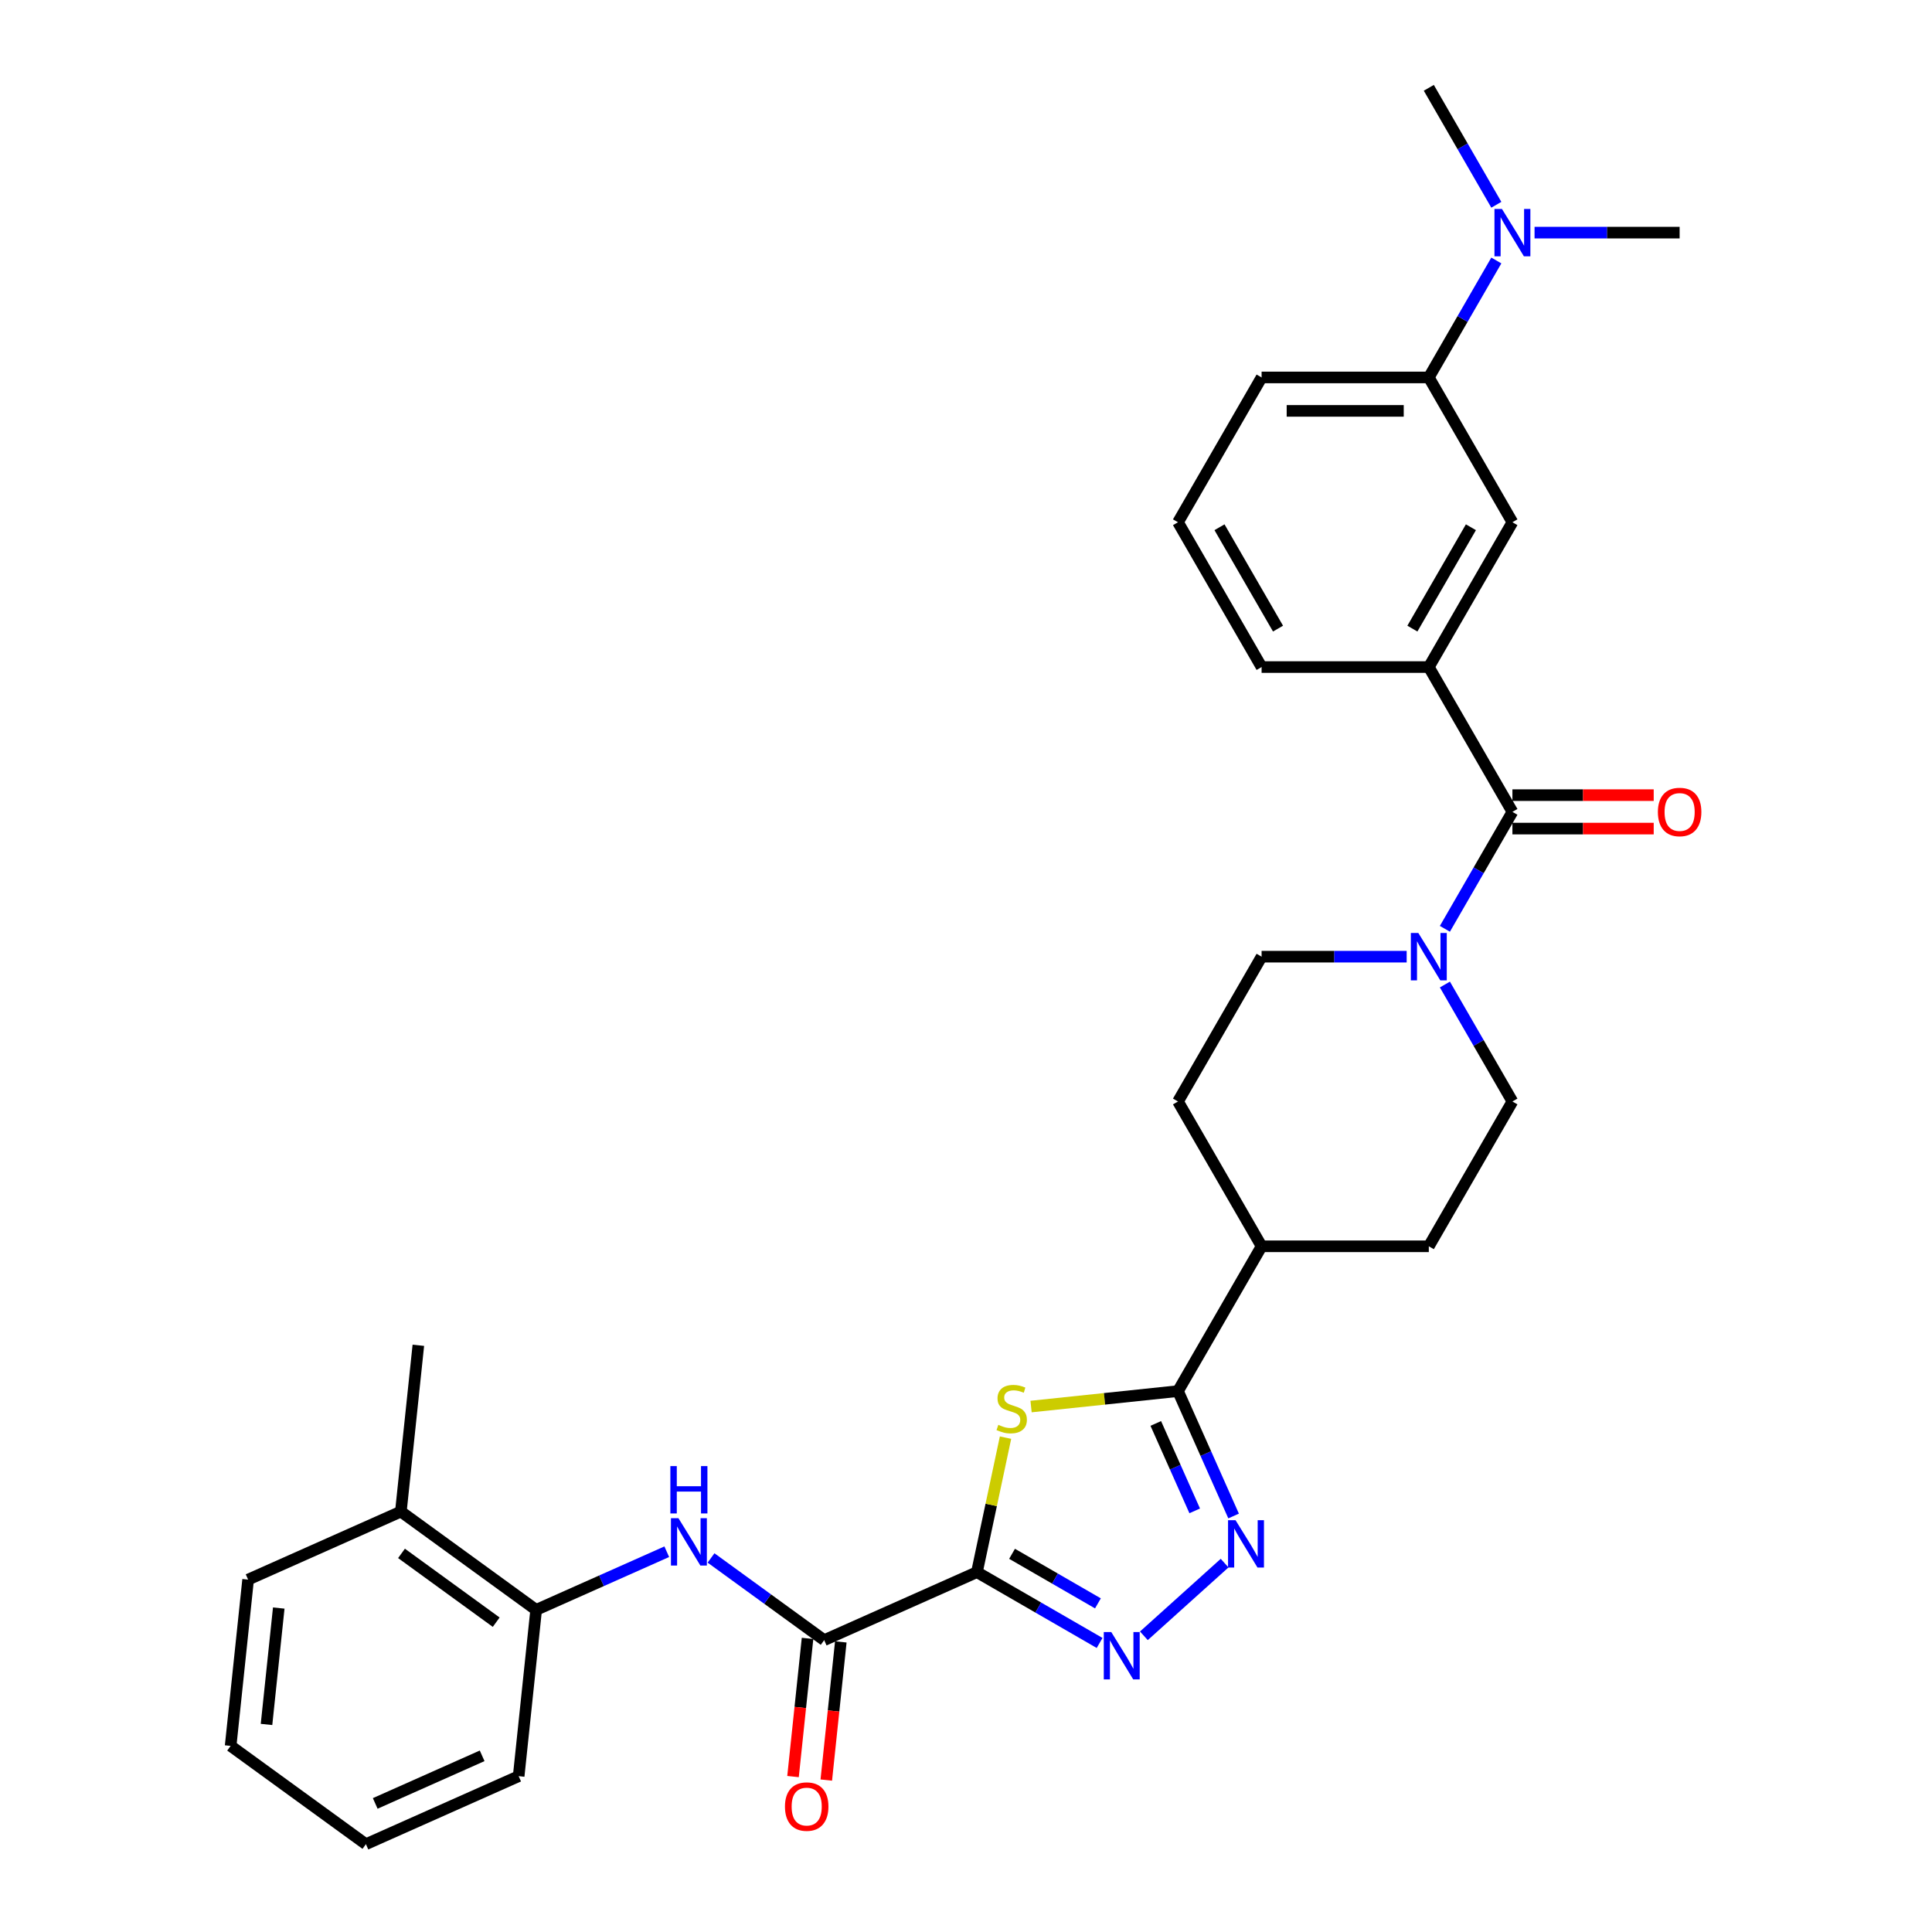 <?xml version='1.0' encoding='iso-8859-1'?>
<svg version='1.1' baseProfile='full'
              xmlns='http://www.w3.org/2000/svg'
                      xmlns:rdkit='http://www.rdkit.org/xml'
                      xmlns:xlink='http://www.w3.org/1999/xlink'
                  xml:space='preserve'
width='1000px' height='1000px' viewBox='0 0 1000 1000'>
<!-- END OF HEADER -->
<rect style='opacity:1.0;fill:#FFFFFF;stroke:none' width='1000' height='1000' x='0' y='0'> </rect>
<path class='bond-0' d='M 505.659,813.736 L 513.057,778.928' style='fill:none;fill-rule:evenodd;stroke:#000000;stroke-width:6px;stroke-linecap:butt;stroke-linejoin:miter;stroke-opacity:1' />
<path class='bond-0' d='M 513.057,778.928 L 520.456,744.121' style='fill:none;fill-rule:evenodd;stroke:#CCCC00;stroke-width:6px;stroke-linecap:butt;stroke-linejoin:miter;stroke-opacity:1' />
<path class='bond-1' d='M 505.659,813.736 L 537.406,832.065' style='fill:none;fill-rule:evenodd;stroke:#000000;stroke-width:6px;stroke-linecap:butt;stroke-linejoin:miter;stroke-opacity:1' />
<path class='bond-1' d='M 537.406,832.065 L 569.153,850.394' style='fill:none;fill-rule:evenodd;stroke:#0000FF;stroke-width:6px;stroke-linecap:butt;stroke-linejoin:miter;stroke-opacity:1' />
<path class='bond-1' d='M 523.838,804.244 L 546.061,817.074' style='fill:none;fill-rule:evenodd;stroke:#000000;stroke-width:6px;stroke-linecap:butt;stroke-linejoin:miter;stroke-opacity:1' />
<path class='bond-1' d='M 546.061,817.074 L 568.284,829.905' style='fill:none;fill-rule:evenodd;stroke:#0000FF;stroke-width:6px;stroke-linecap:butt;stroke-linejoin:miter;stroke-opacity:1' />
<path class='bond-4' d='M 505.659,813.736 L 426.593,848.938' style='fill:none;fill-rule:evenodd;stroke:#000000;stroke-width:6px;stroke-linecap:butt;stroke-linejoin:miter;stroke-opacity:1' />
<path class='bond-3' d='M 533.675,728.025 L 571.701,724.029' style='fill:none;fill-rule:evenodd;stroke:#CCCC00;stroke-width:6px;stroke-linecap:butt;stroke-linejoin:miter;stroke-opacity:1' />
<path class='bond-3' d='M 571.701,724.029 L 609.727,720.032' style='fill:none;fill-rule:evenodd;stroke:#000000;stroke-width:6px;stroke-linecap:butt;stroke-linejoin:miter;stroke-opacity:1' />
<path class='bond-2' d='M 592.071,846.692 L 633.856,809.069' style='fill:none;fill-rule:evenodd;stroke:#0000FF;stroke-width:6px;stroke-linecap:butt;stroke-linejoin:miter;stroke-opacity:1' />
<path class='bond-31' d='M 638.51,784.679 L 624.119,752.356' style='fill:none;fill-rule:evenodd;stroke:#0000FF;stroke-width:6px;stroke-linecap:butt;stroke-linejoin:miter;stroke-opacity:1' />
<path class='bond-31' d='M 624.119,752.356 L 609.727,720.032' style='fill:none;fill-rule:evenodd;stroke:#000000;stroke-width:6px;stroke-linecap:butt;stroke-linejoin:miter;stroke-opacity:1' />
<path class='bond-31' d='M 618.379,782.022 L 608.306,759.396' style='fill:none;fill-rule:evenodd;stroke:#0000FF;stroke-width:6px;stroke-linecap:butt;stroke-linejoin:miter;stroke-opacity:1' />
<path class='bond-31' d='M 608.306,759.396 L 598.232,736.77' style='fill:none;fill-rule:evenodd;stroke:#000000;stroke-width:6px;stroke-linecap:butt;stroke-linejoin:miter;stroke-opacity:1' />
<path class='bond-12' d='M 609.727,720.032 L 653.002,645.079' style='fill:none;fill-rule:evenodd;stroke:#000000;stroke-width:6px;stroke-linecap:butt;stroke-linejoin:miter;stroke-opacity:1' />
<path class='bond-7' d='M 426.593,848.938 L 397.313,827.665' style='fill:none;fill-rule:evenodd;stroke:#000000;stroke-width:6px;stroke-linecap:butt;stroke-linejoin:miter;stroke-opacity:1' />
<path class='bond-7' d='M 397.313,827.665 L 368.033,806.392' style='fill:none;fill-rule:evenodd;stroke:#0000FF;stroke-width:6px;stroke-linecap:butt;stroke-linejoin:miter;stroke-opacity:1' />
<path class='bond-17' d='M 417.985,848.034 L 414.227,883.792' style='fill:none;fill-rule:evenodd;stroke:#000000;stroke-width:6px;stroke-linecap:butt;stroke-linejoin:miter;stroke-opacity:1' />
<path class='bond-17' d='M 414.227,883.792 L 410.469,919.55' style='fill:none;fill-rule:evenodd;stroke:#FF0000;stroke-width:6px;stroke-linecap:butt;stroke-linejoin:miter;stroke-opacity:1' />
<path class='bond-17' d='M 435.2,849.843 L 431.442,885.601' style='fill:none;fill-rule:evenodd;stroke:#000000;stroke-width:6px;stroke-linecap:butt;stroke-linejoin:miter;stroke-opacity:1' />
<path class='bond-17' d='M 431.442,885.601 L 427.684,921.36' style='fill:none;fill-rule:evenodd;stroke:#FF0000;stroke-width:6px;stroke-linecap:butt;stroke-linejoin:miter;stroke-opacity:1' />
<path class='bond-5' d='M 782.824,420.22 L 765.349,450.487' style='fill:none;fill-rule:evenodd;stroke:#000000;stroke-width:6px;stroke-linecap:butt;stroke-linejoin:miter;stroke-opacity:1' />
<path class='bond-5' d='M 765.349,450.487 L 747.875,480.754' style='fill:none;fill-rule:evenodd;stroke:#0000FF;stroke-width:6px;stroke-linecap:butt;stroke-linejoin:miter;stroke-opacity:1' />
<path class='bond-8' d='M 782.824,420.22 L 739.55,345.267' style='fill:none;fill-rule:evenodd;stroke:#000000;stroke-width:6px;stroke-linecap:butt;stroke-linejoin:miter;stroke-opacity:1' />
<path class='bond-13' d='M 782.824,428.875 L 819.391,428.875' style='fill:none;fill-rule:evenodd;stroke:#000000;stroke-width:6px;stroke-linecap:butt;stroke-linejoin:miter;stroke-opacity:1' />
<path class='bond-13' d='M 819.391,428.875 L 855.957,428.875' style='fill:none;fill-rule:evenodd;stroke:#FF0000;stroke-width:6px;stroke-linecap:butt;stroke-linejoin:miter;stroke-opacity:1' />
<path class='bond-13' d='M 782.824,411.565 L 819.391,411.565' style='fill:none;fill-rule:evenodd;stroke:#000000;stroke-width:6px;stroke-linecap:butt;stroke-linejoin:miter;stroke-opacity:1' />
<path class='bond-13' d='M 819.391,411.565 L 855.957,411.565' style='fill:none;fill-rule:evenodd;stroke:#FF0000;stroke-width:6px;stroke-linecap:butt;stroke-linejoin:miter;stroke-opacity:1' />
<path class='bond-6' d='M 728.091,495.173 L 690.546,495.173' style='fill:none;fill-rule:evenodd;stroke:#0000FF;stroke-width:6px;stroke-linecap:butt;stroke-linejoin:miter;stroke-opacity:1' />
<path class='bond-6' d='M 690.546,495.173 L 653.002,495.173' style='fill:none;fill-rule:evenodd;stroke:#000000;stroke-width:6px;stroke-linecap:butt;stroke-linejoin:miter;stroke-opacity:1' />
<path class='bond-32' d='M 747.875,509.592 L 765.349,539.859' style='fill:none;fill-rule:evenodd;stroke:#0000FF;stroke-width:6px;stroke-linecap:butt;stroke-linejoin:miter;stroke-opacity:1' />
<path class='bond-32' d='M 765.349,539.859 L 782.824,570.126' style='fill:none;fill-rule:evenodd;stroke:#000000;stroke-width:6px;stroke-linecap:butt;stroke-linejoin:miter;stroke-opacity:1' />
<path class='bond-10' d='M 345.115,803.168 L 311.311,818.219' style='fill:none;fill-rule:evenodd;stroke:#0000FF;stroke-width:6px;stroke-linecap:butt;stroke-linejoin:miter;stroke-opacity:1' />
<path class='bond-10' d='M 311.311,818.219 L 277.508,833.269' style='fill:none;fill-rule:evenodd;stroke:#000000;stroke-width:6px;stroke-linecap:butt;stroke-linejoin:miter;stroke-opacity:1' />
<path class='bond-9' d='M 739.55,345.267 L 782.824,270.314' style='fill:none;fill-rule:evenodd;stroke:#000000;stroke-width:6px;stroke-linecap:butt;stroke-linejoin:miter;stroke-opacity:1' />
<path class='bond-9' d='M 731.05,325.369 L 761.342,272.902' style='fill:none;fill-rule:evenodd;stroke:#000000;stroke-width:6px;stroke-linecap:butt;stroke-linejoin:miter;stroke-opacity:1' />
<path class='bond-21' d='M 739.55,345.267 L 653.002,345.267' style='fill:none;fill-rule:evenodd;stroke:#000000;stroke-width:6px;stroke-linecap:butt;stroke-linejoin:miter;stroke-opacity:1' />
<path class='bond-11' d='M 782.824,270.314 L 739.55,195.361' style='fill:none;fill-rule:evenodd;stroke:#000000;stroke-width:6px;stroke-linecap:butt;stroke-linejoin:miter;stroke-opacity:1' />
<path class='bond-18' d='M 277.508,833.269 L 207.489,782.397' style='fill:none;fill-rule:evenodd;stroke:#000000;stroke-width:6px;stroke-linecap:butt;stroke-linejoin:miter;stroke-opacity:1' />
<path class='bond-18' d='M 256.831,839.642 L 207.817,804.032' style='fill:none;fill-rule:evenodd;stroke:#000000;stroke-width:6px;stroke-linecap:butt;stroke-linejoin:miter;stroke-opacity:1' />
<path class='bond-24' d='M 277.508,833.269 L 268.461,919.343' style='fill:none;fill-rule:evenodd;stroke:#000000;stroke-width:6px;stroke-linecap:butt;stroke-linejoin:miter;stroke-opacity:1' />
<path class='bond-16' d='M 739.55,195.361 L 757.025,165.094' style='fill:none;fill-rule:evenodd;stroke:#000000;stroke-width:6px;stroke-linecap:butt;stroke-linejoin:miter;stroke-opacity:1' />
<path class='bond-16' d='M 757.025,165.094 L 774.499,134.827' style='fill:none;fill-rule:evenodd;stroke:#0000FF;stroke-width:6px;stroke-linecap:butt;stroke-linejoin:miter;stroke-opacity:1' />
<path class='bond-34' d='M 739.55,195.361 L 653.002,195.361' style='fill:none;fill-rule:evenodd;stroke:#000000;stroke-width:6px;stroke-linecap:butt;stroke-linejoin:miter;stroke-opacity:1' />
<path class='bond-34' d='M 726.568,212.67 L 665.984,212.67' style='fill:none;fill-rule:evenodd;stroke:#000000;stroke-width:6px;stroke-linecap:butt;stroke-linejoin:miter;stroke-opacity:1' />
<path class='bond-19' d='M 653.002,645.079 L 739.55,645.079' style='fill:none;fill-rule:evenodd;stroke:#000000;stroke-width:6px;stroke-linecap:butt;stroke-linejoin:miter;stroke-opacity:1' />
<path class='bond-20' d='M 653.002,645.079 L 609.727,570.126' style='fill:none;fill-rule:evenodd;stroke:#000000;stroke-width:6px;stroke-linecap:butt;stroke-linejoin:miter;stroke-opacity:1' />
<path class='bond-14' d='M 782.824,570.126 L 739.55,645.079' style='fill:none;fill-rule:evenodd;stroke:#000000;stroke-width:6px;stroke-linecap:butt;stroke-linejoin:miter;stroke-opacity:1' />
<path class='bond-15' d='M 653.002,495.173 L 609.727,570.126' style='fill:none;fill-rule:evenodd;stroke:#000000;stroke-width:6px;stroke-linecap:butt;stroke-linejoin:miter;stroke-opacity:1' />
<path class='bond-25' d='M 794.283,120.408 L 831.828,120.408' style='fill:none;fill-rule:evenodd;stroke:#0000FF;stroke-width:6px;stroke-linecap:butt;stroke-linejoin:miter;stroke-opacity:1' />
<path class='bond-25' d='M 831.828,120.408 L 869.372,120.408' style='fill:none;fill-rule:evenodd;stroke:#000000;stroke-width:6px;stroke-linecap:butt;stroke-linejoin:miter;stroke-opacity:1' />
<path class='bond-26' d='M 774.499,105.989 L 757.025,75.722' style='fill:none;fill-rule:evenodd;stroke:#0000FF;stroke-width:6px;stroke-linecap:butt;stroke-linejoin:miter;stroke-opacity:1' />
<path class='bond-26' d='M 757.025,75.722 L 739.55,45.455' style='fill:none;fill-rule:evenodd;stroke:#000000;stroke-width:6px;stroke-linecap:butt;stroke-linejoin:miter;stroke-opacity:1' />
<path class='bond-27' d='M 207.489,782.397 L 216.536,696.323' style='fill:none;fill-rule:evenodd;stroke:#000000;stroke-width:6px;stroke-linecap:butt;stroke-linejoin:miter;stroke-opacity:1' />
<path class='bond-28' d='M 207.489,782.397 L 128.423,817.599' style='fill:none;fill-rule:evenodd;stroke:#000000;stroke-width:6px;stroke-linecap:butt;stroke-linejoin:miter;stroke-opacity:1' />
<path class='bond-23' d='M 653.002,345.267 L 609.727,270.314' style='fill:none;fill-rule:evenodd;stroke:#000000;stroke-width:6px;stroke-linecap:butt;stroke-linejoin:miter;stroke-opacity:1' />
<path class='bond-23' d='M 661.501,325.369 L 631.209,272.902' style='fill:none;fill-rule:evenodd;stroke:#000000;stroke-width:6px;stroke-linecap:butt;stroke-linejoin:miter;stroke-opacity:1' />
<path class='bond-22' d='M 653.002,195.361 L 609.727,270.314' style='fill:none;fill-rule:evenodd;stroke:#000000;stroke-width:6px;stroke-linecap:butt;stroke-linejoin:miter;stroke-opacity:1' />
<path class='bond-29' d='M 268.461,919.343 L 189.395,954.545' style='fill:none;fill-rule:evenodd;stroke:#000000;stroke-width:6px;stroke-linecap:butt;stroke-linejoin:miter;stroke-opacity:1' />
<path class='bond-29' d='M 249.561,908.81 L 194.215,933.452' style='fill:none;fill-rule:evenodd;stroke:#000000;stroke-width:6px;stroke-linecap:butt;stroke-linejoin:miter;stroke-opacity:1' />
<path class='bond-33' d='M 128.423,817.599 L 119.376,903.674' style='fill:none;fill-rule:evenodd;stroke:#000000;stroke-width:6px;stroke-linecap:butt;stroke-linejoin:miter;stroke-opacity:1' />
<path class='bond-33' d='M 144.281,832.32 L 137.948,892.572' style='fill:none;fill-rule:evenodd;stroke:#000000;stroke-width:6px;stroke-linecap:butt;stroke-linejoin:miter;stroke-opacity:1' />
<path class='bond-30' d='M 189.395,954.545 L 119.376,903.674' style='fill:none;fill-rule:evenodd;stroke:#000000;stroke-width:6px;stroke-linecap:butt;stroke-linejoin:miter;stroke-opacity:1' />
<path  class='atom-1' d='M 516.729 737.491
Q 517.006 737.595, 518.149 738.08
Q 519.291 738.565, 520.537 738.876
Q 521.818 739.153, 523.065 739.153
Q 525.384 739.153, 526.734 738.045
Q 528.084 736.903, 528.084 734.93
Q 528.084 733.579, 527.392 732.749
Q 526.734 731.918, 525.696 731.468
Q 524.657 731.018, 522.926 730.498
Q 520.745 729.84, 519.43 729.217
Q 518.149 728.594, 517.214 727.279
Q 516.314 725.963, 516.314 723.747
Q 516.314 720.666, 518.391 718.762
Q 520.503 716.858, 524.657 716.858
Q 527.496 716.858, 530.716 718.208
L 529.919 720.874
Q 526.977 719.662, 524.761 719.662
Q 522.372 719.662, 521.057 720.666
Q 519.741 721.636, 519.776 723.332
Q 519.776 724.648, 520.434 725.444
Q 521.126 726.24, 522.095 726.69
Q 523.099 727.14, 524.761 727.659
Q 526.977 728.352, 528.292 729.044
Q 529.608 729.737, 530.542 731.156
Q 531.512 732.541, 531.512 734.93
Q 531.512 738.322, 529.227 740.157
Q 526.977 741.957, 523.203 741.957
Q 521.022 741.957, 519.36 741.473
Q 517.733 741.023, 515.795 740.226
L 516.729 737.491
' fill='#CCCC00'/>
<path  class='atom-2' d='M 575.194 844.755
L 583.226 857.737
Q 584.022 859.018, 585.303 861.338
Q 586.584 863.657, 586.653 863.795
L 586.653 844.755
L 589.907 844.755
L 589.907 869.265
L 586.549 869.265
L 577.929 855.071
Q 576.925 853.41, 575.852 851.506
Q 574.813 849.602, 574.502 849.013
L 574.502 869.265
L 571.317 869.265
L 571.317 844.755
L 575.194 844.755
' fill='#0000FF'/>
<path  class='atom-3' d='M 639.512 786.843
L 647.544 799.825
Q 648.34 801.106, 649.621 803.425
Q 650.902 805.745, 650.971 805.883
L 650.971 786.843
L 654.225 786.843
L 654.225 811.353
L 650.867 811.353
L 642.247 797.159
Q 641.243 795.498, 640.17 793.593
Q 639.131 791.689, 638.819 791.101
L 638.819 811.353
L 635.634 811.353
L 635.634 786.843
L 639.512 786.843
' fill='#0000FF'/>
<path  class='atom-7' d='M 734.132 482.918
L 742.164 495.9
Q 742.96 497.181, 744.241 499.5
Q 745.522 501.82, 745.591 501.958
L 745.591 482.918
L 748.845 482.918
L 748.845 507.428
L 745.487 507.428
L 736.867 493.234
Q 735.863 491.573, 734.79 489.668
Q 733.751 487.764, 733.44 487.176
L 733.44 507.428
L 730.255 507.428
L 730.255 482.918
L 734.132 482.918
' fill='#0000FF'/>
<path  class='atom-8' d='M 351.156 785.811
L 359.188 798.793
Q 359.984 800.074, 361.265 802.394
Q 362.546 804.713, 362.615 804.852
L 362.615 785.811
L 365.869 785.811
L 365.869 810.322
L 362.511 810.322
L 353.891 796.128
Q 352.887 794.466, 351.814 792.562
Q 350.775 790.658, 350.464 790.069
L 350.464 810.322
L 347.279 810.322
L 347.279 785.811
L 351.156 785.811
' fill='#0000FF'/>
<path  class='atom-8' d='M 346.984 758.85
L 350.308 758.85
L 350.308 769.27
L 362.84 769.27
L 362.84 758.85
L 366.163 758.85
L 366.163 783.36
L 362.84 783.36
L 362.84 772.04
L 350.308 772.04
L 350.308 783.36
L 346.984 783.36
L 346.984 758.85
' fill='#0000FF'/>
<path  class='atom-14' d='M 858.121 420.289
Q 858.121 414.404, 861.029 411.115
Q 863.937 407.826, 869.372 407.826
Q 874.808 407.826, 877.716 411.115
Q 880.624 414.404, 880.624 420.289
Q 880.624 426.244, 877.681 429.636
Q 874.738 432.994, 869.372 432.994
Q 863.972 432.994, 861.029 429.636
Q 858.121 426.278, 858.121 420.289
M 869.372 430.225
Q 873.111 430.225, 875.119 427.732
Q 877.162 425.205, 877.162 420.289
Q 877.162 415.477, 875.119 413.054
Q 873.111 410.596, 869.372 410.596
Q 865.634 410.596, 863.591 413.019
Q 861.583 415.442, 861.583 420.289
Q 861.583 425.24, 863.591 427.732
Q 865.634 430.225, 869.372 430.225
' fill='#FF0000'/>
<path  class='atom-17' d='M 777.406 108.152
L 785.438 121.135
Q 786.234 122.416, 787.515 124.735
Q 788.796 127.055, 788.865 127.193
L 788.865 108.152
L 792.119 108.152
L 792.119 132.663
L 788.761 132.663
L 780.141 118.469
Q 779.137 116.807, 778.064 114.903
Q 777.025 112.999, 776.714 112.411
L 776.714 132.663
L 773.529 132.663
L 773.529 108.152
L 777.406 108.152
' fill='#0000FF'/>
<path  class='atom-18' d='M 406.295 935.082
Q 406.295 929.196, 409.203 925.908
Q 412.111 922.619, 417.546 922.619
Q 422.981 922.619, 425.889 925.908
Q 428.797 929.196, 428.797 935.082
Q 428.797 941.036, 425.855 944.429
Q 422.912 947.787, 417.546 947.787
Q 412.146 947.787, 409.203 944.429
Q 406.295 941.071, 406.295 935.082
M 417.546 945.018
Q 421.285 945.018, 423.293 942.525
Q 425.335 939.998, 425.335 935.082
Q 425.335 930.27, 423.293 927.846
Q 421.285 925.388, 417.546 925.388
Q 413.807 925.388, 411.765 927.812
Q 409.757 930.235, 409.757 935.082
Q 409.757 940.032, 411.765 942.525
Q 413.807 945.018, 417.546 945.018
' fill='#FF0000'/>
</svg>
